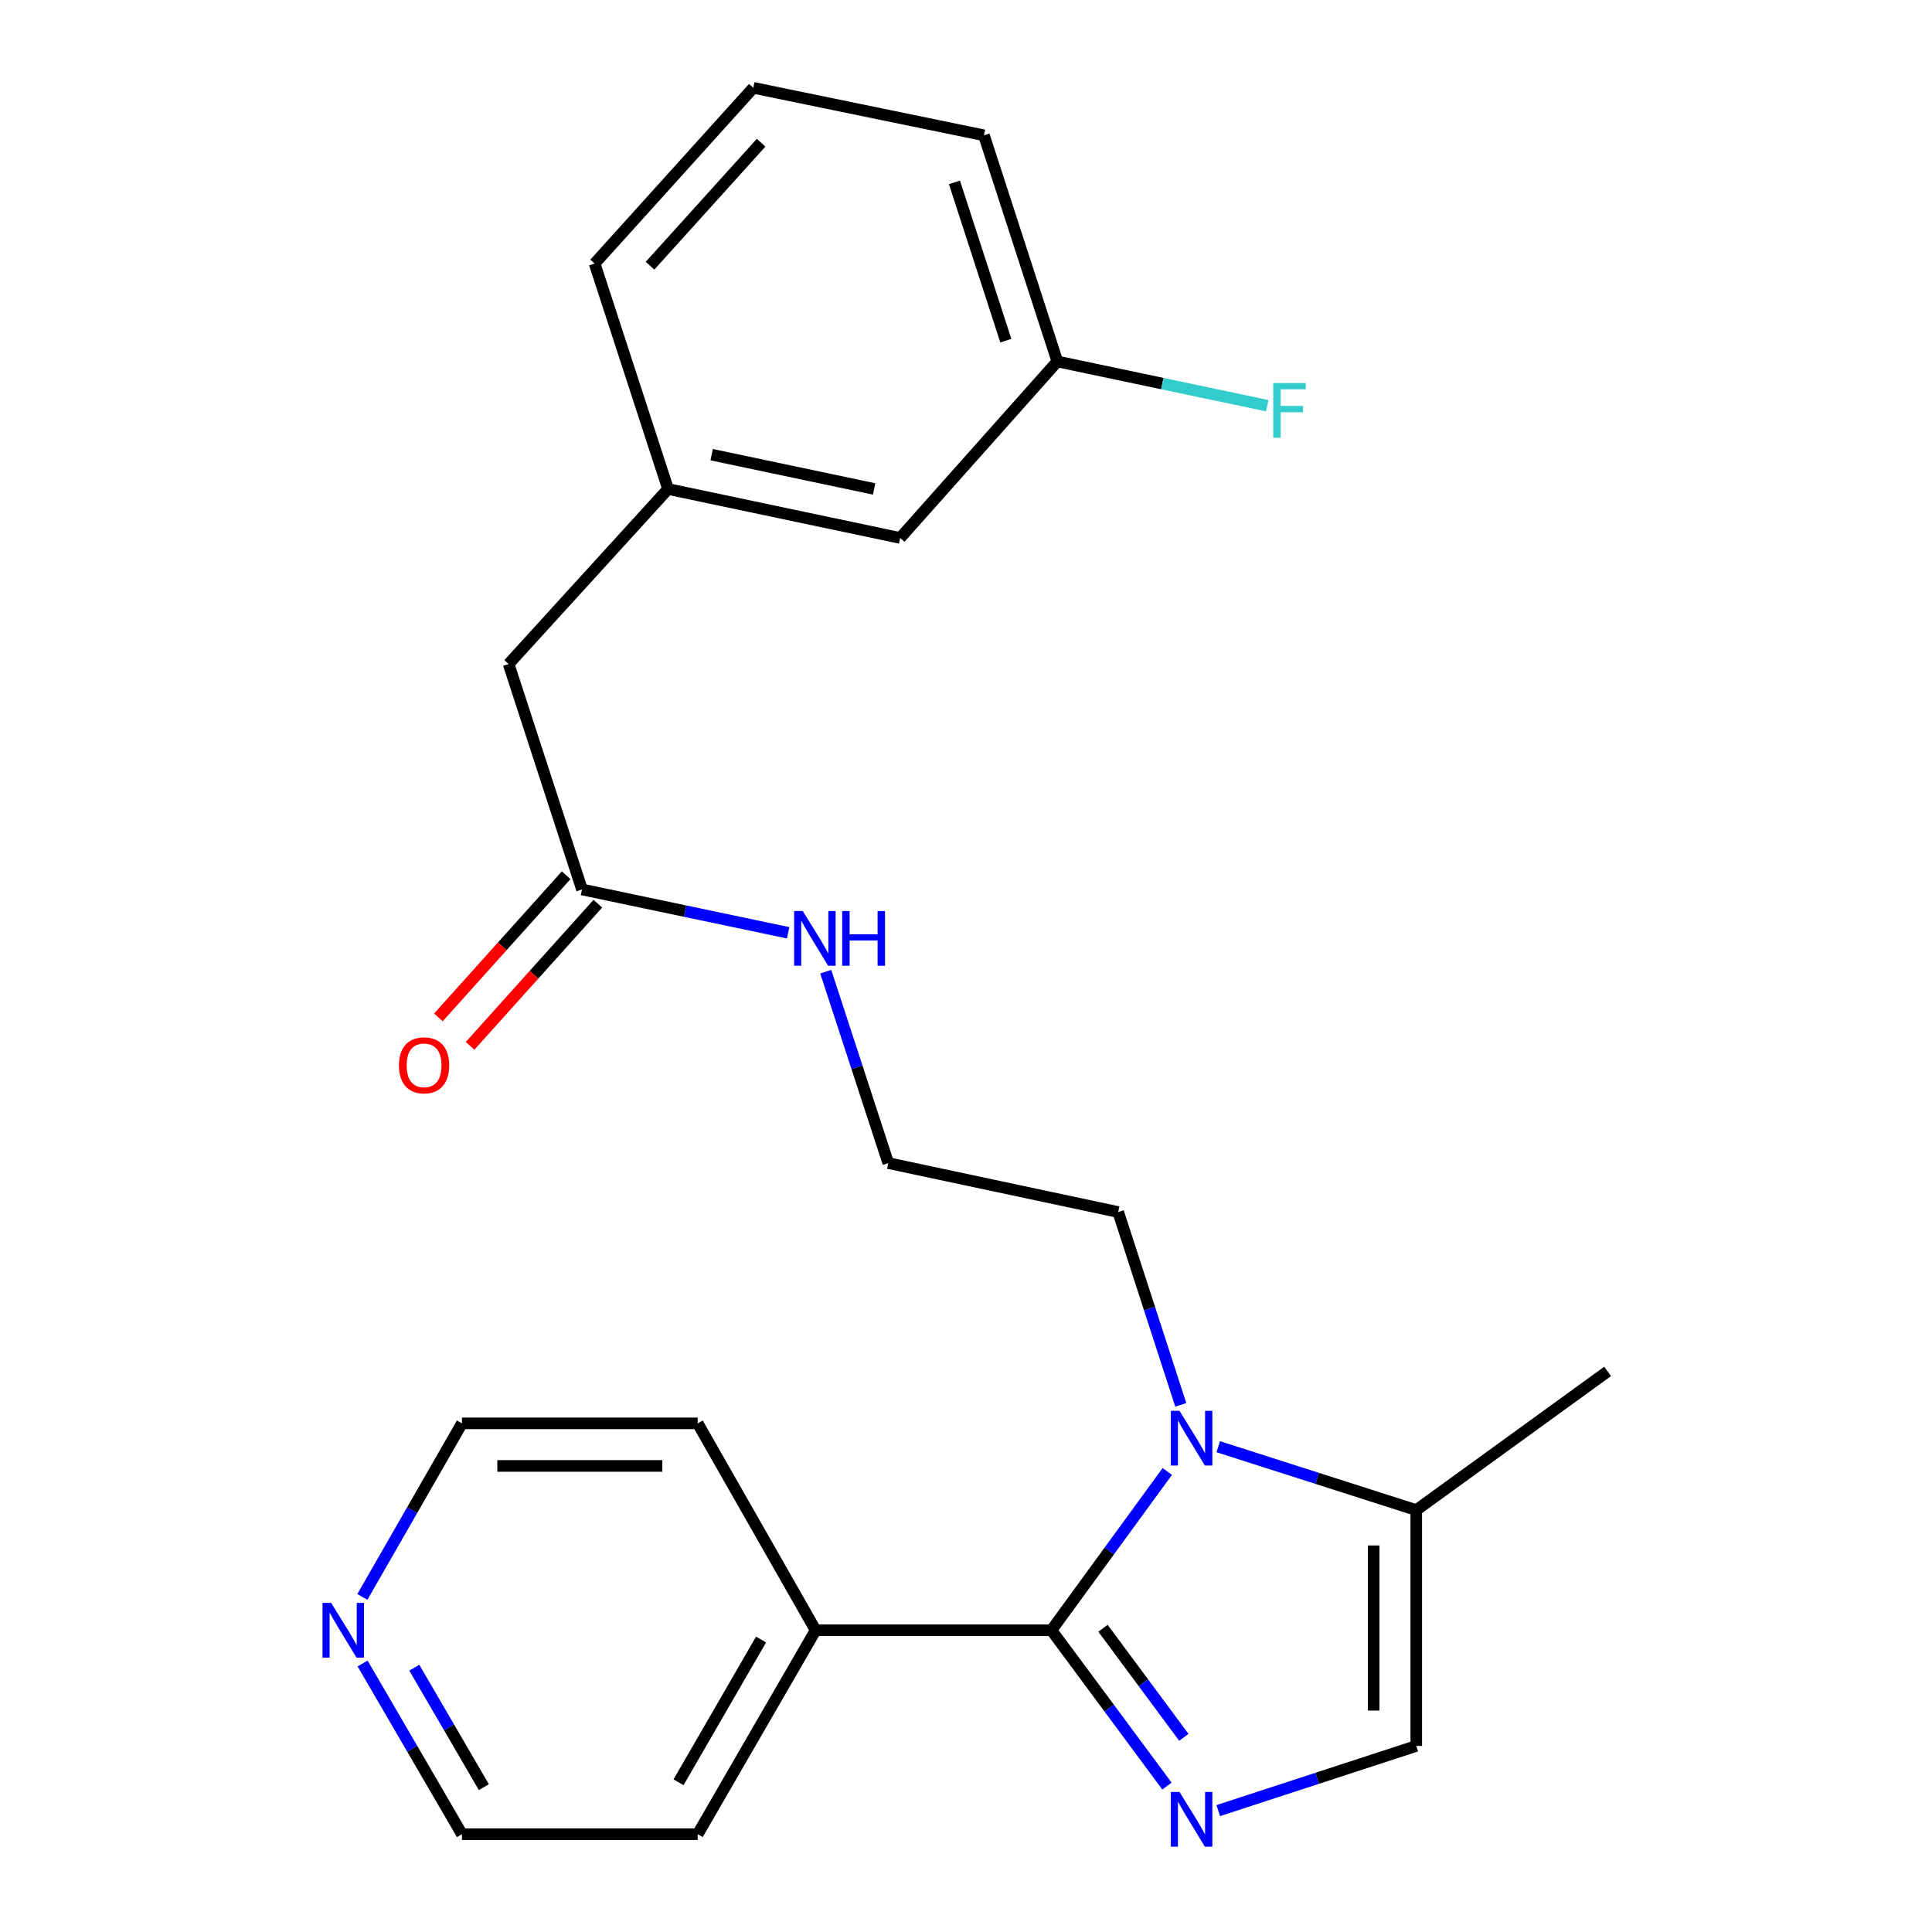 <?xml version='1.0' encoding='iso-8859-1'?>
<svg version='1.1' baseProfile='full'
              xmlns='http://www.w3.org/2000/svg'
                      xmlns:rdkit='http://www.rdkit.org/xml'
                      xmlns:xlink='http://www.w3.org/1999/xlink'
                  xml:space='preserve'
width='1000px' height='1000px' viewBox='0 0 1000 1000'>
<!-- END OF HEADER -->
<rect style='opacity:1.0;fill:#FFFFFF;stroke:none' width='1000' height='1000' x='0' y='0'> </rect>
<path class='bond-0' d='M 544.23,843.811 L 574.122,884.14' style='fill:none;fill-rule:evenodd;stroke:#000000;stroke-width:6px;stroke-linecap:butt;stroke-linejoin:miter;stroke-opacity:1' />
<path class='bond-0' d='M 574.122,884.14 L 604.014,924.468' style='fill:none;fill-rule:evenodd;stroke:#0000FF;stroke-width:6px;stroke-linecap:butt;stroke-linejoin:miter;stroke-opacity:1' />
<path class='bond-0' d='M 570.907,842.783 L 591.831,871.013' style='fill:none;fill-rule:evenodd;stroke:#000000;stroke-width:6px;stroke-linecap:butt;stroke-linejoin:miter;stroke-opacity:1' />
<path class='bond-0' d='M 591.831,871.013 L 612.756,899.243' style='fill:none;fill-rule:evenodd;stroke:#0000FF;stroke-width:6px;stroke-linecap:butt;stroke-linejoin:miter;stroke-opacity:1' />
<path class='bond-1' d='M 544.23,843.811 L 574.21,802.72' style='fill:none;fill-rule:evenodd;stroke:#000000;stroke-width:6px;stroke-linecap:butt;stroke-linejoin:miter;stroke-opacity:1' />
<path class='bond-1' d='M 574.21,802.72 L 604.19,761.63' style='fill:none;fill-rule:evenodd;stroke:#0000FF;stroke-width:6px;stroke-linecap:butt;stroke-linejoin:miter;stroke-opacity:1' />
<path class='bond-5' d='M 544.23,843.811 L 422.168,843.811' style='fill:none;fill-rule:evenodd;stroke:#000000;stroke-width:6px;stroke-linecap:butt;stroke-linejoin:miter;stroke-opacity:1' />
<path class='bond-2' d='M 630.565,937.168 L 681.813,920.432' style='fill:none;fill-rule:evenodd;stroke:#0000FF;stroke-width:6px;stroke-linecap:butt;stroke-linejoin:miter;stroke-opacity:1' />
<path class='bond-2' d='M 681.813,920.432 L 733.06,903.697' style='fill:none;fill-rule:evenodd;stroke:#000000;stroke-width:6px;stroke-linecap:butt;stroke-linejoin:miter;stroke-opacity:1' />
<path class='bond-3' d='M 630.559,748.809 L 681.81,765.216' style='fill:none;fill-rule:evenodd;stroke:#0000FF;stroke-width:6px;stroke-linecap:butt;stroke-linejoin:miter;stroke-opacity:1' />
<path class='bond-3' d='M 681.81,765.216 L 733.06,781.623' style='fill:none;fill-rule:evenodd;stroke:#000000;stroke-width:6px;stroke-linecap:butt;stroke-linejoin:miter;stroke-opacity:1' />
<path class='bond-11' d='M 611.172,727.157 L 594.975,677.255' style='fill:none;fill-rule:evenodd;stroke:#0000FF;stroke-width:6px;stroke-linecap:butt;stroke-linejoin:miter;stroke-opacity:1' />
<path class='bond-11' d='M 594.975,677.255 L 578.777,627.352' style='fill:none;fill-rule:evenodd;stroke:#000000;stroke-width:6px;stroke-linecap:butt;stroke-linejoin:miter;stroke-opacity:1' />
<path class='bond-24' d='M 733.06,903.697 L 733.06,781.623' style='fill:none;fill-rule:evenodd;stroke:#000000;stroke-width:6px;stroke-linecap:butt;stroke-linejoin:miter;stroke-opacity:1' />
<path class='bond-24' d='M 711.016,885.386 L 711.016,799.934' style='fill:none;fill-rule:evenodd;stroke:#000000;stroke-width:6px;stroke-linecap:butt;stroke-linejoin:miter;stroke-opacity:1' />
<path class='bond-16' d='M 733.06,781.623 L 832.099,709.845' style='fill:none;fill-rule:evenodd;stroke:#000000;stroke-width:6px;stroke-linecap:butt;stroke-linejoin:miter;stroke-opacity:1' />
<path class='bond-4' d='M 301.245,460.382 L 354.601,471.599' style='fill:none;fill-rule:evenodd;stroke:#000000;stroke-width:6px;stroke-linecap:butt;stroke-linejoin:miter;stroke-opacity:1' />
<path class='bond-4' d='M 354.601,471.599 L 407.957,482.815' style='fill:none;fill-rule:evenodd;stroke:#0000FF;stroke-width:6px;stroke-linecap:butt;stroke-linejoin:miter;stroke-opacity:1' />
<path class='bond-7' d='M 293.047,453.014 L 259.983,489.803' style='fill:none;fill-rule:evenodd;stroke:#000000;stroke-width:6px;stroke-linecap:butt;stroke-linejoin:miter;stroke-opacity:1' />
<path class='bond-7' d='M 259.983,489.803 L 226.919,526.593' style='fill:none;fill-rule:evenodd;stroke:#FF0000;stroke-width:6px;stroke-linecap:butt;stroke-linejoin:miter;stroke-opacity:1' />
<path class='bond-7' d='M 309.442,467.75 L 276.378,504.539' style='fill:none;fill-rule:evenodd;stroke:#000000;stroke-width:6px;stroke-linecap:butt;stroke-linejoin:miter;stroke-opacity:1' />
<path class='bond-7' d='M 276.378,504.539 L 243.314,541.328' style='fill:none;fill-rule:evenodd;stroke:#FF0000;stroke-width:6px;stroke-linecap:butt;stroke-linejoin:miter;stroke-opacity:1' />
<path class='bond-9' d='M 301.245,460.382 L 263.256,343.696' style='fill:none;fill-rule:evenodd;stroke:#000000;stroke-width:6px;stroke-linecap:butt;stroke-linejoin:miter;stroke-opacity:1' />
<path class='bond-21' d='M 422.168,843.811 L 361.131,736.727' style='fill:none;fill-rule:evenodd;stroke:#000000;stroke-width:6px;stroke-linecap:butt;stroke-linejoin:miter;stroke-opacity:1' />
<path class='bond-22' d='M 422.168,843.811 L 361.131,949.377' style='fill:none;fill-rule:evenodd;stroke:#000000;stroke-width:6px;stroke-linecap:butt;stroke-linejoin:miter;stroke-opacity:1' />
<path class='bond-22' d='M 393.929,848.612 L 351.203,922.508' style='fill:none;fill-rule:evenodd;stroke:#000000;stroke-width:6px;stroke-linecap:butt;stroke-linejoin:miter;stroke-opacity:1' />
<path class='bond-6' d='M 187.683,861.025 L 213.394,905.201' style='fill:none;fill-rule:evenodd;stroke:#0000FF;stroke-width:6px;stroke-linecap:butt;stroke-linejoin:miter;stroke-opacity:1' />
<path class='bond-6' d='M 213.394,905.201 L 239.105,949.377' style='fill:none;fill-rule:evenodd;stroke:#000000;stroke-width:6px;stroke-linecap:butt;stroke-linejoin:miter;stroke-opacity:1' />
<path class='bond-6' d='M 214.448,863.189 L 232.446,894.112' style='fill:none;fill-rule:evenodd;stroke:#0000FF;stroke-width:6px;stroke-linecap:butt;stroke-linejoin:miter;stroke-opacity:1' />
<path class='bond-6' d='M 232.446,894.112 L 250.444,925.035' style='fill:none;fill-rule:evenodd;stroke:#000000;stroke-width:6px;stroke-linecap:butt;stroke-linejoin:miter;stroke-opacity:1' />
<path class='bond-25' d='M 187.56,826.565 L 213.333,781.646' style='fill:none;fill-rule:evenodd;stroke:#0000FF;stroke-width:6px;stroke-linecap:butt;stroke-linejoin:miter;stroke-opacity:1' />
<path class='bond-25' d='M 213.333,781.646 L 239.105,736.727' style='fill:none;fill-rule:evenodd;stroke:#000000;stroke-width:6px;stroke-linecap:butt;stroke-linejoin:miter;stroke-opacity:1' />
<path class='bond-8' d='M 345.786,253.108 L 263.256,343.696' style='fill:none;fill-rule:evenodd;stroke:#000000;stroke-width:6px;stroke-linecap:butt;stroke-linejoin:miter;stroke-opacity:1' />
<path class='bond-12' d='M 345.786,253.108 L 465.925,278.446' style='fill:none;fill-rule:evenodd;stroke:#000000;stroke-width:6px;stroke-linecap:butt;stroke-linejoin:miter;stroke-opacity:1' />
<path class='bond-12' d='M 368.356,235.339 L 452.453,253.076' style='fill:none;fill-rule:evenodd;stroke:#000000;stroke-width:6px;stroke-linecap:butt;stroke-linejoin:miter;stroke-opacity:1' />
<path class='bond-20' d='M 345.786,253.108 L 307.772,136.41' style='fill:none;fill-rule:evenodd;stroke:#000000;stroke-width:6px;stroke-linecap:butt;stroke-linejoin:miter;stroke-opacity:1' />
<path class='bond-10' d='M 427.401,502.939 L 443.583,552.476' style='fill:none;fill-rule:evenodd;stroke:#0000FF;stroke-width:6px;stroke-linecap:butt;stroke-linejoin:miter;stroke-opacity:1' />
<path class='bond-10' d='M 443.583,552.476 L 459.765,602.014' style='fill:none;fill-rule:evenodd;stroke:#000000;stroke-width:6px;stroke-linecap:butt;stroke-linejoin:miter;stroke-opacity:1' />
<path class='bond-15' d='M 578.777,627.352 L 459.765,602.014' style='fill:none;fill-rule:evenodd;stroke:#000000;stroke-width:6px;stroke-linecap:butt;stroke-linejoin:miter;stroke-opacity:1' />
<path class='bond-13' d='M 465.925,278.446 L 547.279,187.087' style='fill:none;fill-rule:evenodd;stroke:#000000;stroke-width:6px;stroke-linecap:butt;stroke-linejoin:miter;stroke-opacity:1' />
<path class='bond-14' d='M 547.279,187.087 L 601.616,198.544' style='fill:none;fill-rule:evenodd;stroke:#000000;stroke-width:6px;stroke-linecap:butt;stroke-linejoin:miter;stroke-opacity:1' />
<path class='bond-14' d='M 601.616,198.544 L 655.953,210.002' style='fill:none;fill-rule:evenodd;stroke:#33CCCC;stroke-width:6px;stroke-linecap:butt;stroke-linejoin:miter;stroke-opacity:1' />
<path class='bond-26' d='M 547.279,187.087 L 509.29,70.034' style='fill:none;fill-rule:evenodd;stroke:#000000;stroke-width:6px;stroke-linecap:butt;stroke-linejoin:miter;stroke-opacity:1' />
<path class='bond-26' d='M 520.614,176.333 L 494.021,94.396' style='fill:none;fill-rule:evenodd;stroke:#000000;stroke-width:6px;stroke-linecap:butt;stroke-linejoin:miter;stroke-opacity:1' />
<path class='bond-17' d='M 389.91,45.455 L 307.772,136.41' style='fill:none;fill-rule:evenodd;stroke:#000000;stroke-width:6px;stroke-linecap:butt;stroke-linejoin:miter;stroke-opacity:1' />
<path class='bond-17' d='M 393.95,73.872 L 336.453,137.541' style='fill:none;fill-rule:evenodd;stroke:#000000;stroke-width:6px;stroke-linecap:butt;stroke-linejoin:miter;stroke-opacity:1' />
<path class='bond-23' d='M 389.91,45.455 L 509.29,70.034' style='fill:none;fill-rule:evenodd;stroke:#000000;stroke-width:6px;stroke-linecap:butt;stroke-linejoin:miter;stroke-opacity:1' />
<path class='bond-18' d='M 239.105,949.377 L 361.131,949.377' style='fill:none;fill-rule:evenodd;stroke:#000000;stroke-width:6px;stroke-linecap:butt;stroke-linejoin:miter;stroke-opacity:1' />
<path class='bond-19' d='M 239.105,736.727 L 361.131,736.727' style='fill:none;fill-rule:evenodd;stroke:#000000;stroke-width:6px;stroke-linecap:butt;stroke-linejoin:miter;stroke-opacity:1' />
<path class='bond-19' d='M 257.409,758.771 L 342.827,758.771' style='fill:none;fill-rule:evenodd;stroke:#000000;stroke-width:6px;stroke-linecap:butt;stroke-linejoin:miter;stroke-opacity:1' />
<path  class='atom-1' d='M 610.506 927.514
L 619.786 942.514
Q 620.706 943.994, 622.186 946.674
Q 623.666 949.354, 623.746 949.514
L 623.746 927.514
L 627.506 927.514
L 627.506 955.834
L 623.626 955.834
L 613.666 939.434
Q 612.506 937.514, 611.266 935.314
Q 610.066 933.114, 609.706 932.434
L 609.706 955.834
L 606.026 955.834
L 606.026 927.514
L 610.506 927.514
' fill='#0000FF'/>
<path  class='atom-2' d='M 610.506 730.233
L 619.786 745.233
Q 620.706 746.713, 622.186 749.393
Q 623.666 752.073, 623.746 752.233
L 623.746 730.233
L 627.506 730.233
L 627.506 758.553
L 623.626 758.553
L 613.666 742.153
Q 612.506 740.233, 611.266 738.033
Q 610.066 735.833, 609.706 735.153
L 609.706 758.553
L 606.026 758.553
L 606.026 730.233
L 610.506 730.233
' fill='#0000FF'/>
<path  class='atom-7' d='M 171.404 829.651
L 180.684 844.651
Q 181.604 846.131, 183.084 848.811
Q 184.564 851.491, 184.644 851.651
L 184.644 829.651
L 188.404 829.651
L 188.404 857.971
L 184.524 857.971
L 174.564 841.571
Q 173.404 839.651, 172.164 837.451
Q 170.964 835.251, 170.604 834.571
L 170.604 857.971
L 166.924 857.971
L 166.924 829.651
L 171.404 829.651
' fill='#0000FF'/>
<path  class='atom-8' d='M 206.499 551.418
Q 206.499 544.618, 209.859 540.818
Q 213.219 537.018, 219.499 537.018
Q 225.779 537.018, 229.139 540.818
Q 232.499 544.618, 232.499 551.418
Q 232.499 558.298, 229.099 562.218
Q 225.699 566.098, 219.499 566.098
Q 213.259 566.098, 209.859 562.218
Q 206.499 558.338, 206.499 551.418
M 219.499 562.898
Q 223.819 562.898, 226.139 560.018
Q 228.499 557.098, 228.499 551.418
Q 228.499 545.858, 226.139 543.058
Q 223.819 540.218, 219.499 540.218
Q 215.179 540.218, 212.819 543.018
Q 210.499 545.818, 210.499 551.418
Q 210.499 557.138, 212.819 560.018
Q 215.179 562.898, 219.499 562.898
' fill='#FF0000'/>
<path  class='atom-11' d='M 415.516 471.56
L 424.796 486.56
Q 425.716 488.04, 427.196 490.72
Q 428.676 493.4, 428.756 493.56
L 428.756 471.56
L 432.516 471.56
L 432.516 499.88
L 428.636 499.88
L 418.676 483.48
Q 417.516 481.56, 416.276 479.36
Q 415.076 477.16, 414.716 476.48
L 414.716 499.88
L 411.036 499.88
L 411.036 471.56
L 415.516 471.56
' fill='#0000FF'/>
<path  class='atom-11' d='M 435.916 471.56
L 439.756 471.56
L 439.756 483.6
L 454.236 483.6
L 454.236 471.56
L 458.076 471.56
L 458.076 499.88
L 454.236 499.88
L 454.236 486.8
L 439.756 486.8
L 439.756 499.88
L 435.916 499.88
L 435.916 471.56
' fill='#0000FF'/>
<path  class='atom-15' d='M 659.023 198.265
L 675.863 198.265
L 675.863 201.505
L 662.823 201.505
L 662.823 210.105
L 674.423 210.105
L 674.423 213.385
L 662.823 213.385
L 662.823 226.585
L 659.023 226.585
L 659.023 198.265
' fill='#33CCCC'/>
</svg>
